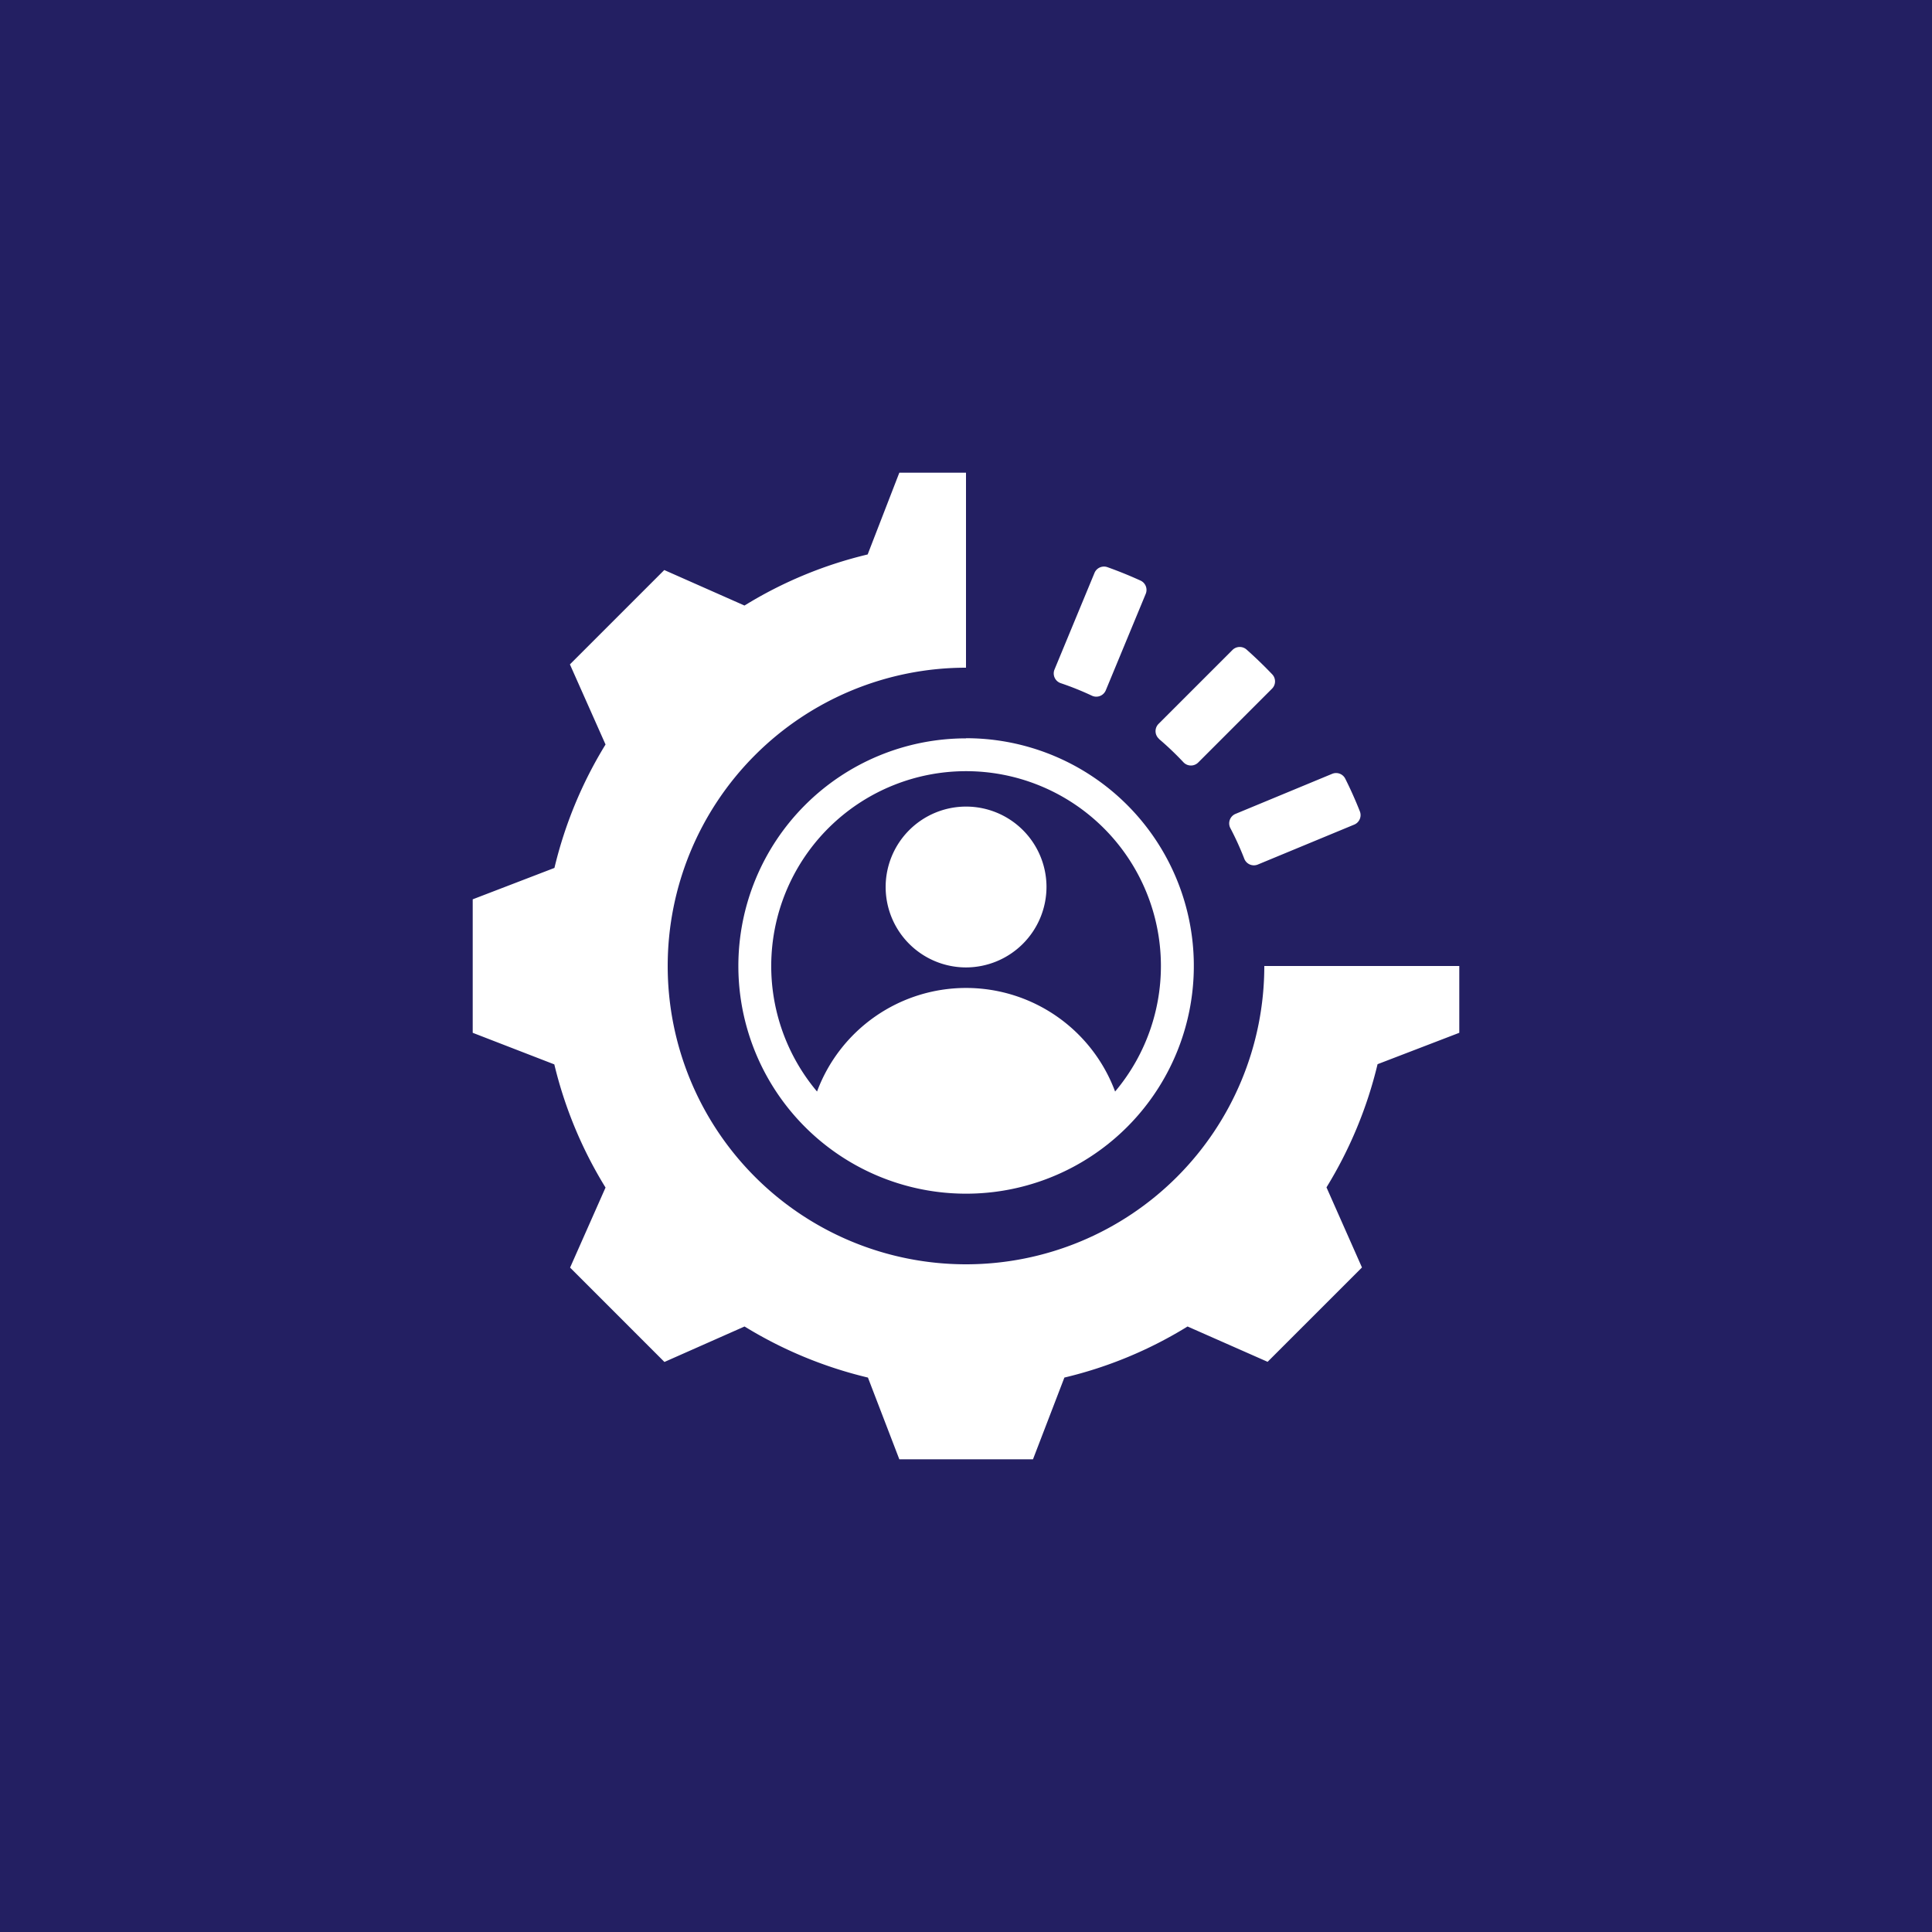 <svg xmlns="http://www.w3.org/2000/svg" width="80" height="80" viewBox="0 0 80 80">
  <g id="Group_12210" data-name="Group 12210" transform="translate(5.205 7.987)">
    <rect id="Image_42" data-name="Image 42" width="80" height="80" transform="translate(-5.205 -7.987)" fill="#231f62"/>
    <path id="Path_20273" data-name="Path 20273" d="M47.778,35.426h8.074v2.766l-3.384,1.3a17.534,17.534,0,0,1-2.115,5.1l1.469,3.317-3.907,3.907L44.6,50.353a17.32,17.32,0,0,1-5.1,2.115l-1.3,3.384H32.665l-1.3-3.384a17.5,17.5,0,0,1-5.109-2.115l-3.317,1.469-3.907-3.907L20.5,44.6a17.482,17.482,0,0,1-2.121-5.1L15,38.192V32.665l3.384-1.3A17.514,17.514,0,0,1,20.5,26.254l-1.475-3.317,3.907-3.907L26.254,20.5a17.379,17.379,0,0,1,5.1-2.115L32.665,15h2.761v8.074h0A12.352,12.352,0,1,0,47.778,35.426ZM39.35,23.715a.425.425,0,0,1-.259-.566l1.656-4a.426.426,0,0,1,.535-.238q.7.25,1.371.556a.425.425,0,0,1,.215.549l-1.654,3.995a.426.426,0,0,1-.575.222,12.173,12.173,0,0,0-1.289-.518Zm12.385,5.308a.425.425,0,0,1-.233.548l-3.993,1.654a.426.426,0,0,1-.56-.241,12.2,12.2,0,0,0-.575-1.265.425.425,0,0,1,.213-.592l4-1.658a.425.425,0,0,1,.543.2Q51.462,28.331,51.735,29.023Zm-8.313-3A.425.425,0,0,1,43.4,25.4l3.06-3.06a.426.426,0,0,1,.582-.018q.553.491,1.064,1.027a.425.425,0,0,1-.008.593L45.041,27a.426.426,0,0,1-.612-.011,12.423,12.423,0,0,0-1.006-.959Zm-8-.029A9.43,9.43,0,1,1,26,35.426,9.429,9.429,0,0,1,35.426,26ZM41.6,40.624a8.068,8.068,0,1,0-12.342,0,6.584,6.584,0,0,1,12.342,0Zm-6.171-5.139a3.33,3.33,0,1,1,3.33-3.33A3.339,3.339,0,0,1,35.426,35.485Z" transform="translate(-0.631 -3.413)" fill="#fff" fill-rule="evenodd"/>
  </g>
</svg>
